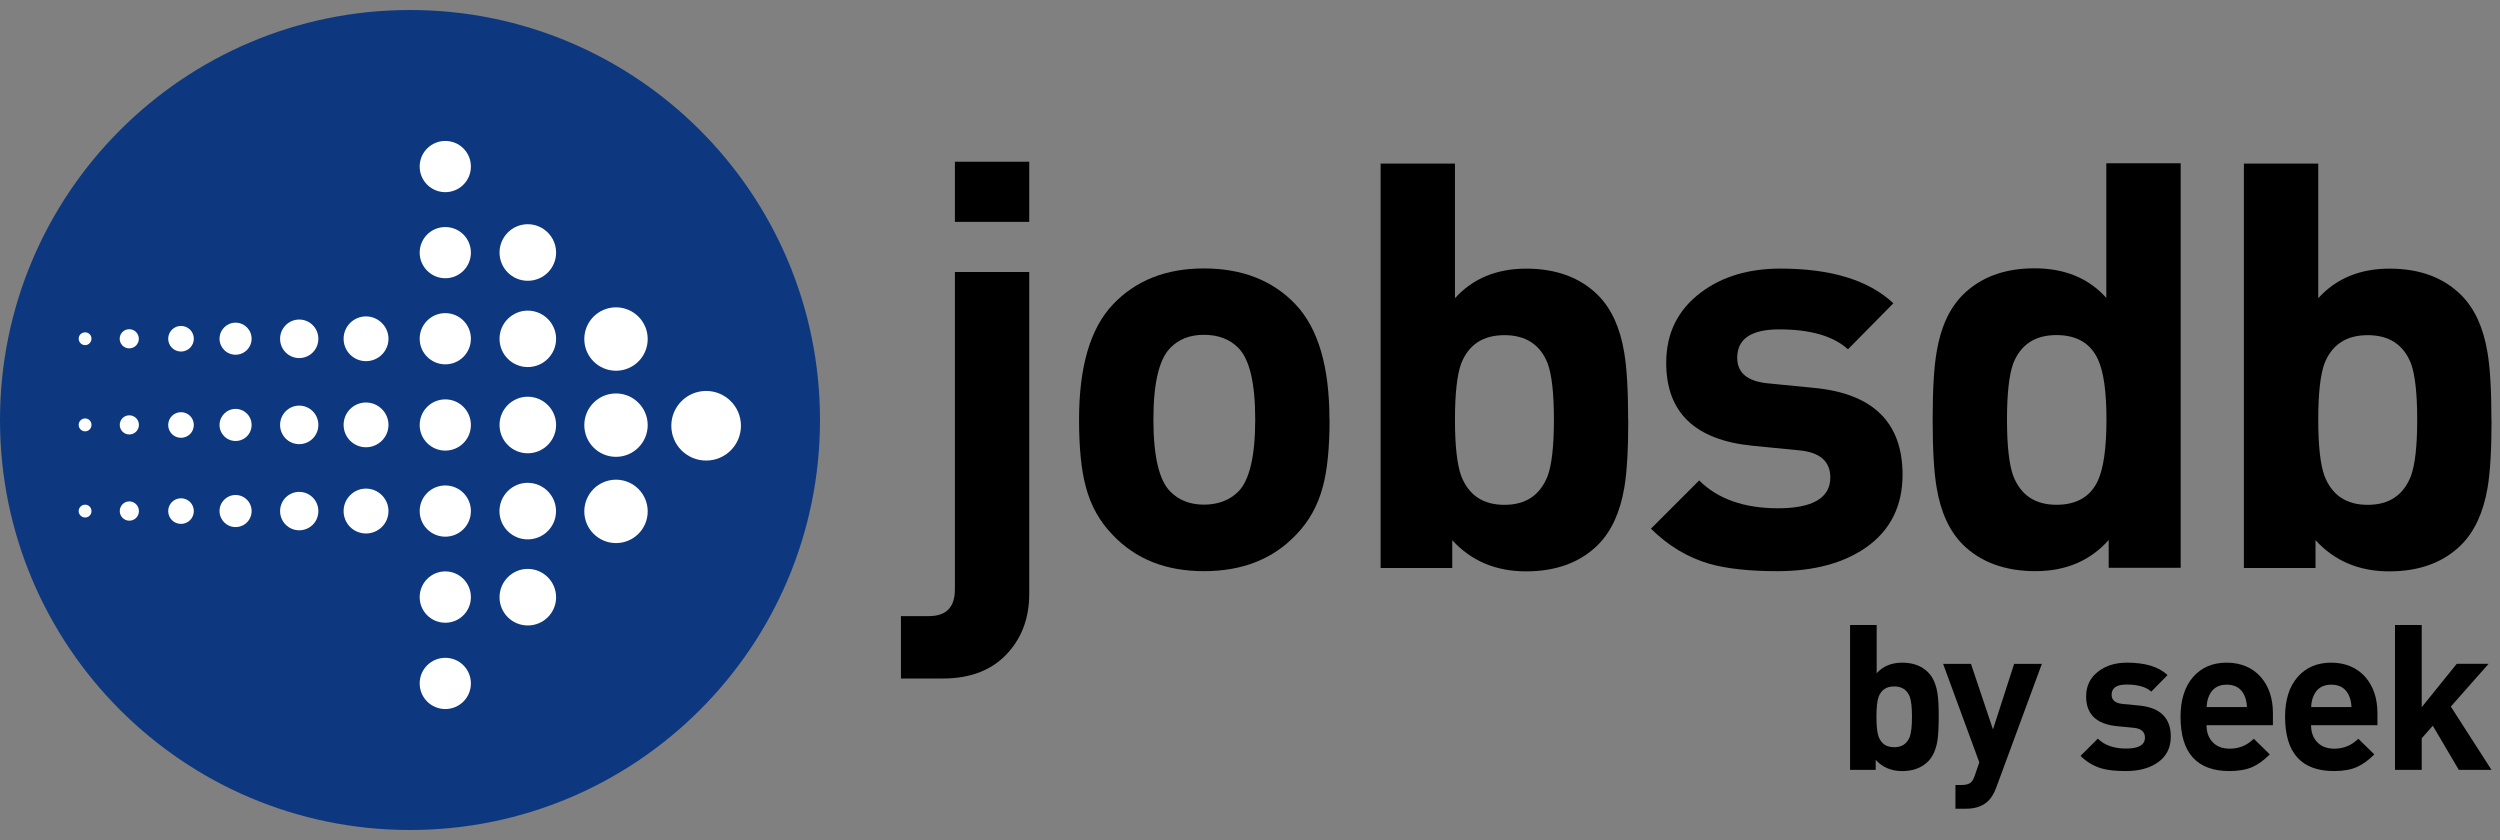 <svg width="125" height="42" viewBox="0 0 125 42" fill="none" xmlns="http://www.w3.org/2000/svg">
<rect x="0" y="0" width="125" height="42" fill="#808080" stroke="none"/>
<g clip-path="url(#clip0_27604_2268)">
<path d="M0 21C0 9.675 9.181 0.5 20.5 0.5C31.819 0.5 41 9.675 41 21C41 32.325 31.825 41.5 20.5 41.5C9.175 41.5 0 32.325 0 21Z" fill="#0D3880"/>
<path d="M20.984 8.327C20.984 7.619 21.556 7.047 22.265 7.047C22.974 7.047 23.545 7.619 23.545 8.327C23.545 9.036 22.974 9.608 22.265 9.608C21.556 9.608 20.984 9.036 20.984 8.327Z" fill="white"/>
<path d="M24.977 12.628C24.977 11.845 25.611 11.211 26.388 11.211C27.165 11.211 27.805 11.845 27.805 12.628C27.805 13.411 27.171 14.039 26.388 14.039C25.604 14.039 24.977 13.405 24.977 12.628Z" fill="white"/>
<path d="M20.984 12.632C20.984 11.923 21.556 11.352 22.265 11.352C22.974 11.352 23.545 11.923 23.545 12.632C23.545 13.341 22.974 13.912 22.265 13.912C21.556 13.912 20.984 13.334 20.984 12.632Z" fill="white"/>
<path d="M29.215 16.952C29.215 16.076 29.924 15.367 30.8 15.367C31.676 15.367 32.385 16.076 32.385 16.952C32.385 17.829 31.676 18.537 30.8 18.537C29.924 18.537 29.215 17.829 29.215 16.952Z" fill="white"/>
<path d="M24.977 16.942C24.977 16.159 25.611 15.531 26.388 15.531C27.165 15.531 27.805 16.165 27.805 16.942C27.805 17.719 27.171 18.353 26.388 18.353C25.604 18.353 24.977 17.719 24.977 16.942Z" fill="white"/>
<path d="M20.984 16.937C20.984 16.228 21.556 15.656 22.265 15.656C22.974 15.656 23.545 16.228 23.545 16.937C23.545 17.645 22.974 18.217 22.265 18.217C21.556 18.217 20.984 17.645 20.984 16.937Z" fill="white"/>
<path d="M17.18 16.939C17.18 16.318 17.683 15.82 18.299 15.82C18.914 15.82 19.424 16.324 19.424 16.939C19.424 17.555 18.92 18.058 18.299 18.058C17.677 18.058 17.18 17.555 17.18 16.939Z" fill="white"/>
<path d="M14.004 16.94C14.004 16.412 14.433 15.977 14.961 15.977C15.489 15.977 15.918 16.405 15.918 16.94C15.918 17.475 15.489 17.904 14.961 17.904C14.433 17.904 14.004 17.475 14.004 16.94Z" fill="white"/>
<path d="M10.977 16.935C10.977 16.493 11.337 16.133 11.778 16.133C12.22 16.133 12.58 16.493 12.58 16.935C12.58 17.376 12.226 17.736 11.778 17.736C11.331 17.736 10.977 17.376 10.977 16.935Z" fill="white"/>
<path d="M8.41 16.937C8.41 16.583 8.696 16.297 9.05 16.297C9.405 16.297 9.691 16.583 9.691 16.937C9.691 17.291 9.405 17.577 9.05 17.577C8.696 17.577 8.41 17.291 8.41 16.937Z" fill="white"/>
<path d="M5.984 16.94C5.984 16.672 6.196 16.461 6.463 16.461C6.73 16.461 6.942 16.678 6.942 16.94C6.942 17.201 6.73 17.418 6.463 17.418C6.196 17.418 5.984 17.201 5.984 16.94Z" fill="white"/>
<path d="M3.934 16.934C3.934 16.754 4.077 16.617 4.257 16.617C4.437 16.617 4.574 16.76 4.574 16.934C4.574 17.108 4.431 17.257 4.257 17.257C4.083 17.257 3.934 17.114 3.934 16.934Z" fill="white"/>
<path d="M29.215 21.257C29.215 20.381 29.924 19.672 30.8 19.672C31.676 19.672 32.385 20.387 32.385 21.257C32.385 22.127 31.676 22.842 30.8 22.842C29.924 22.842 29.215 22.133 29.215 21.257Z" fill="white"/>
<path d="M24.977 21.247C24.977 20.464 25.611 19.836 26.388 19.836C27.165 19.836 27.805 20.47 27.805 21.247C27.805 22.024 27.171 22.664 26.388 22.664C25.604 22.664 24.977 22.03 24.977 21.247Z" fill="white"/>
<path d="M20.984 21.249C20.984 20.541 21.556 19.969 22.265 19.969C22.974 19.969 23.545 20.541 23.545 21.249C23.545 21.958 22.974 22.53 22.265 22.53C21.556 22.53 20.984 21.958 20.984 21.249Z" fill="white"/>
<path d="M17.18 21.244C17.18 20.622 17.683 20.125 18.299 20.125C18.914 20.125 19.424 20.628 19.424 21.244C19.424 21.859 18.92 22.363 18.299 22.363C17.677 22.363 17.18 21.859 17.18 21.244Z" fill="white"/>
<path d="M14.004 21.245C14.004 20.716 14.433 20.281 14.961 20.281C15.489 20.281 15.918 20.71 15.918 21.245C15.918 21.779 15.489 22.208 14.961 22.208C14.433 22.208 14.004 21.779 14.004 21.245Z" fill="white"/>
<path d="M10.977 21.247C10.977 20.806 11.337 20.445 11.778 20.445C12.22 20.445 12.58 20.8 12.58 21.247C12.58 21.695 12.226 22.049 11.778 22.049C11.331 22.049 10.977 21.689 10.977 21.247Z" fill="white"/>
<path d="M8.41 21.25C8.41 20.895 8.696 20.609 9.05 20.609C9.405 20.609 9.691 20.895 9.691 21.25C9.691 21.604 9.405 21.89 9.05 21.89C8.696 21.89 8.41 21.604 8.41 21.25Z" fill="white"/>
<path d="M5.988 21.244C5.988 20.977 6.2 20.766 6.467 20.766C6.734 20.766 6.946 20.983 6.946 21.244C6.946 21.505 6.734 21.723 6.467 21.723C6.2 21.723 5.988 21.512 5.988 21.244Z" fill="white"/>
<path d="M3.934 21.245C3.934 21.065 4.077 20.922 4.257 20.922C4.437 20.922 4.574 21.065 4.574 21.245C4.574 21.425 4.431 21.568 4.257 21.568C4.083 21.568 3.934 21.425 3.934 21.245Z" fill="white"/>
<path d="M33.566 21.287C33.566 20.324 34.35 19.547 35.307 19.547C36.264 19.547 37.047 20.324 37.047 21.287C37.047 22.251 36.27 23.028 35.307 23.028C34.343 23.028 33.566 22.251 33.566 21.287Z" fill="white"/>
<path d="M29.215 25.569C29.215 24.693 29.924 23.984 30.8 23.984C31.676 23.984 32.385 24.693 32.385 25.569C32.385 26.446 31.676 27.154 30.8 27.154C29.924 27.154 29.215 26.446 29.215 25.569Z" fill="white"/>
<path d="M24.973 25.558C24.973 24.775 25.607 24.141 26.384 24.141C27.161 24.141 27.801 24.775 27.801 25.558C27.801 26.341 27.167 26.969 26.384 26.969C25.601 26.969 24.973 26.335 24.973 25.558Z" fill="white"/>
<path d="M20.984 25.554C20.984 24.845 21.556 24.273 22.265 24.273C22.974 24.273 23.545 24.845 23.545 25.554C23.545 26.262 22.974 26.834 22.265 26.834C21.556 26.834 20.984 26.262 20.984 25.554Z" fill="white"/>
<path d="M17.18 25.555C17.18 24.933 17.683 24.43 18.299 24.43C18.914 24.43 19.424 24.933 19.424 25.555C19.424 26.176 18.92 26.674 18.299 26.674C17.677 26.674 17.18 26.176 17.18 25.555Z" fill="white"/>
<path d="M14.004 25.557C14.004 25.023 14.433 24.594 14.961 24.594C15.489 24.594 15.918 25.023 15.918 25.557C15.918 26.092 15.489 26.515 14.961 26.515C14.433 26.515 14.004 26.085 14.004 25.557Z" fill="white"/>
<path d="M10.977 25.552C10.977 25.104 11.337 24.75 11.778 24.75C12.22 24.75 12.58 25.104 12.58 25.552C12.58 25.999 12.226 26.354 11.778 26.354C11.331 26.354 10.977 25.993 10.977 25.552Z" fill="white"/>
<path d="M8.41 25.554C8.41 25.2 8.696 24.914 9.05 24.914C9.405 24.914 9.691 25.2 9.691 25.554C9.691 25.909 9.405 26.195 9.05 26.195C8.696 26.195 8.41 25.909 8.41 25.554Z" fill="white"/>
<path d="M5.988 25.555C5.988 25.288 6.2 25.07 6.467 25.07C6.734 25.07 6.946 25.288 6.946 25.555C6.946 25.822 6.734 26.034 6.467 26.034C6.2 26.034 5.988 25.816 5.988 25.555Z" fill="white"/>
<path d="M3.934 25.558C3.934 25.377 4.077 25.234 4.257 25.234C4.437 25.234 4.574 25.377 4.574 25.558C4.574 25.738 4.431 25.875 4.257 25.875C4.083 25.875 3.934 25.732 3.934 25.558Z" fill="white"/>
<path d="M24.977 29.863C24.977 29.079 25.611 28.445 26.388 28.445C27.165 28.445 27.805 29.079 27.805 29.863C27.805 30.646 27.171 31.273 26.388 31.273C25.604 31.273 24.977 30.64 24.977 29.863Z" fill="white"/>
<path d="M20.984 29.857C20.984 29.148 21.556 28.57 22.265 28.57C22.974 28.57 23.545 29.148 23.545 29.857C23.545 30.566 22.974 31.137 22.265 31.137C21.556 31.137 20.984 30.566 20.984 29.857Z" fill="white"/>
<path d="M20.984 34.171C20.984 33.462 21.556 32.891 22.265 32.891C22.974 32.891 23.545 33.462 23.545 34.171C23.545 34.88 22.974 35.452 22.265 35.452C21.556 35.452 20.984 34.88 20.984 34.171Z" fill="white"/>
<path d="M51.462 11.094H47.745V8.086H51.462V11.094ZM51.462 29.692C51.462 30.849 51.12 31.812 50.442 32.589C49.665 33.478 48.571 33.925 47.148 33.925H45.047V30.805H46.452C47.316 30.805 47.745 30.358 47.745 29.469V13.599H51.462V29.699V29.692Z" fill="black"/>
<path d="M62.761 20.974C62.761 19.159 62.481 17.966 61.916 17.394C61.487 16.959 60.915 16.741 60.2 16.741C59.485 16.741 58.944 16.959 58.516 17.394C57.956 17.959 57.67 19.153 57.67 20.974C57.67 22.795 57.95 24.014 58.516 24.579C58.944 25.015 59.51 25.232 60.2 25.232C60.89 25.232 61.481 25.015 61.916 24.579C62.475 24.014 62.761 22.808 62.761 20.974ZM66.478 20.974C66.478 22.391 66.366 23.523 66.136 24.356C65.888 25.282 65.446 26.077 64.8 26.742C63.644 27.955 62.115 28.558 60.2 28.558C58.286 28.558 56.781 27.955 55.631 26.742C54.985 26.077 54.544 25.288 54.295 24.356C54.065 23.523 53.953 22.398 53.953 20.974C53.953 18.326 54.519 16.405 55.656 15.212C56.794 14.019 58.304 13.422 60.2 13.422C62.096 13.422 63.638 14.019 64.769 15.212C65.906 16.405 66.472 18.326 66.472 20.974" fill="black"/>
<path d="M77.696 20.984C77.696 19.679 77.591 18.741 77.385 18.175C77.012 17.23 76.291 16.758 75.222 16.758C74.153 16.758 73.432 17.23 73.059 18.175C72.854 18.741 72.748 19.679 72.748 20.984C72.748 22.29 72.854 23.228 73.059 23.794C73.432 24.758 74.153 25.242 75.222 25.242C76.291 25.242 77.006 24.758 77.385 23.794C77.591 23.228 77.696 22.29 77.696 20.984ZM81.413 20.984C81.413 22.501 81.345 23.632 81.214 24.391C81.003 25.622 80.568 26.566 79.909 27.231C79.02 28.12 77.814 28.568 76.304 28.568C74.793 28.568 73.556 28.046 72.612 27.008V28.4H69.031V8.18H72.748V14.912C73.637 13.929 74.824 13.432 76.316 13.432C77.808 13.432 79.026 13.88 79.909 14.768C80.568 15.434 81.003 16.378 81.208 17.609C81.339 18.367 81.407 19.493 81.407 20.991" fill="black"/>
<path d="M95.128 23.729C95.128 25.302 94.519 26.514 93.313 27.366C92.175 28.161 90.69 28.559 88.856 28.559C87.476 28.559 86.345 28.435 85.475 28.192C84.374 27.869 83.405 27.285 82.547 26.433L84.959 24.022C85.885 24.948 87.203 25.414 88.906 25.414C90.609 25.414 91.516 24.904 91.516 23.879C91.516 23.064 90.994 22.611 89.956 22.517L87.625 22.287C84.747 22.001 83.311 20.622 83.311 18.141C83.311 16.662 83.889 15.493 85.046 14.623C86.102 13.828 87.433 13.43 89.018 13.43C91.554 13.43 93.437 14.008 94.668 15.164L92.399 17.464C91.659 16.799 90.516 16.469 88.962 16.469C87.563 16.469 86.861 16.942 86.861 17.887C86.861 18.645 87.37 19.067 88.396 19.167L90.727 19.397C93.661 19.683 95.128 21.131 95.128 23.742" fill="black"/>
<path d="M105.323 20.981C105.323 19.583 105.18 18.576 104.9 17.973C104.527 17.159 103.831 16.754 102.824 16.754C101.755 16.754 101.034 17.227 100.661 18.172C100.456 18.737 100.35 19.676 100.35 20.981C100.35 22.287 100.456 23.225 100.661 23.791C101.034 24.754 101.755 25.239 102.824 25.239C103.831 25.239 104.527 24.835 104.9 24.021C105.18 23.399 105.323 22.386 105.323 20.981ZM109.04 28.391H105.435V26.998C104.508 28.043 103.284 28.558 101.773 28.558C100.263 28.558 99.026 28.111 98.137 27.222C97.472 26.557 97.037 25.612 96.832 24.381C96.701 23.623 96.633 22.492 96.633 20.975C96.633 19.458 96.701 18.352 96.832 17.594C97.037 16.363 97.472 15.418 98.131 14.753C99.02 13.864 100.213 13.416 101.724 13.416C103.234 13.416 104.434 13.908 105.316 14.896V8.164H109.034V28.378L109.04 28.391Z" fill="black"/>
<path d="M120.86 20.984C120.86 19.679 120.755 18.741 120.549 18.175C120.176 17.23 119.455 16.758 118.386 16.758C117.317 16.758 116.596 17.23 116.223 18.175C116.018 18.741 115.912 19.679 115.912 20.984C115.912 22.29 116.018 23.228 116.223 23.794C116.596 24.758 117.317 25.242 118.386 25.242C119.455 25.242 120.176 24.758 120.549 23.794C120.755 23.228 120.86 22.29 120.86 20.984ZM124.577 20.984C124.577 22.501 124.509 23.632 124.378 24.391C124.167 25.622 123.732 26.566 123.073 27.231C122.184 28.12 120.978 28.568 119.468 28.568C117.951 28.568 116.72 28.046 115.776 27.008V28.4H112.195V8.18H115.912V14.912C116.801 13.929 117.988 13.432 119.48 13.432C120.991 13.432 122.19 13.88 123.073 14.768C123.732 15.434 124.167 16.378 124.372 17.609C124.503 18.367 124.571 19.493 124.571 20.991" fill="black"/>
<path d="M95.599 35.837C95.599 35.371 95.562 35.035 95.487 34.83C95.351 34.495 95.096 34.321 94.71 34.321C94.325 34.321 94.07 34.489 93.934 34.83C93.859 35.035 93.822 35.371 93.822 35.837C93.822 36.303 93.859 36.639 93.934 36.844C94.07 37.192 94.325 37.36 94.71 37.36C95.096 37.36 95.351 37.186 95.487 36.844C95.562 36.639 95.599 36.303 95.599 35.837ZM96.936 35.837C96.936 36.378 96.911 36.788 96.868 37.056C96.793 37.497 96.638 37.833 96.401 38.075C96.084 38.392 95.649 38.554 95.108 38.554C94.568 38.554 94.126 38.367 93.784 37.994V38.492H92.504V31.25H93.834V33.662C94.151 33.307 94.58 33.133 95.115 33.133C95.649 33.133 96.084 33.295 96.401 33.612C96.638 33.848 96.793 34.19 96.868 34.631C96.917 34.905 96.936 35.309 96.936 35.843" fill="black"/>
<path d="M102.092 33.195L99.823 39.349C99.717 39.647 99.581 39.877 99.425 40.033C99.152 40.306 98.772 40.437 98.288 40.437H97.772V39.25H98.076C98.275 39.25 98.418 39.212 98.511 39.15C98.605 39.082 98.679 38.957 98.741 38.771L98.965 38.118L97.156 33.195H98.549L99.649 36.471L100.706 33.195H102.098H102.092Z" fill="black"/>
<path d="M108.54 36.825C108.54 37.391 108.322 37.82 107.887 38.124C107.477 38.41 106.949 38.553 106.29 38.553C105.793 38.553 105.389 38.51 105.078 38.422C104.686 38.304 104.332 38.099 104.027 37.795L104.891 36.931C105.221 37.26 105.693 37.428 106.309 37.428C106.924 37.428 107.247 37.248 107.247 36.881C107.247 36.589 107.061 36.427 106.688 36.39L105.855 36.309C104.823 36.21 104.307 35.712 104.307 34.824C104.307 34.295 104.512 33.873 104.929 33.562C105.308 33.276 105.78 33.133 106.352 33.133C107.26 33.133 107.937 33.338 108.378 33.754L107.564 34.581C107.303 34.345 106.887 34.227 106.333 34.227C105.83 34.227 105.581 34.395 105.581 34.736C105.581 35.01 105.762 35.159 106.128 35.197L106.961 35.277C108.012 35.377 108.54 35.899 108.54 36.831" fill="black"/>
<path d="M112.347 35.352C112.34 35.134 112.297 34.948 112.222 34.78C112.061 34.413 111.762 34.233 111.34 34.233C110.917 34.233 110.619 34.413 110.457 34.78C110.382 34.942 110.339 35.134 110.333 35.352H112.347ZM113.646 36.259H110.326C110.326 36.614 110.432 36.9 110.637 37.111C110.842 37.328 111.128 37.434 111.489 37.434C111.955 37.434 112.359 37.266 112.689 36.937L113.49 37.72C113.198 38.012 112.912 38.217 112.639 38.342C112.322 38.485 111.93 38.553 111.476 38.553C109.842 38.553 109.027 37.645 109.027 35.837C109.027 34.991 109.239 34.32 109.668 33.835C110.084 33.369 110.637 33.133 111.333 33.133C112.03 33.133 112.62 33.375 113.043 33.854C113.441 34.314 113.646 34.917 113.646 35.663V36.253V36.259Z" fill="black"/>
<path d="M117.573 35.352C117.567 35.134 117.523 34.948 117.449 34.78C117.287 34.413 116.989 34.233 116.566 34.233C116.144 34.233 115.845 34.413 115.684 34.78C115.609 34.942 115.565 35.134 115.559 35.352H117.573ZM118.872 36.259H115.553C115.553 36.614 115.659 36.9 115.864 37.111C116.069 37.328 116.355 37.434 116.715 37.434C117.182 37.434 117.586 37.266 117.915 36.937L118.717 37.72C118.425 38.012 118.139 38.217 117.865 38.342C117.548 38.485 117.157 38.553 116.703 38.553C115.068 38.553 114.254 37.645 114.254 35.837C114.254 34.991 114.465 34.32 114.894 33.835C115.311 33.369 115.864 33.133 116.56 33.133C117.256 33.133 117.847 33.375 118.269 33.854C118.667 34.314 118.872 34.917 118.872 35.663V36.253V36.259Z" fill="black"/>
<path d="M124.574 38.492H122.939L121.64 36.285L121.086 36.913V38.492H119.75V31.25H121.086V35.359L122.839 33.189H124.431L122.541 35.328L124.574 38.492Z" fill="black"/>
</g>
<defs>
<clipPath id="clip0_27604_2268">
<rect width="125" height="41" fill="white" transform="translate(0 0.5)"/>
</clipPath>
</defs>
</svg>
